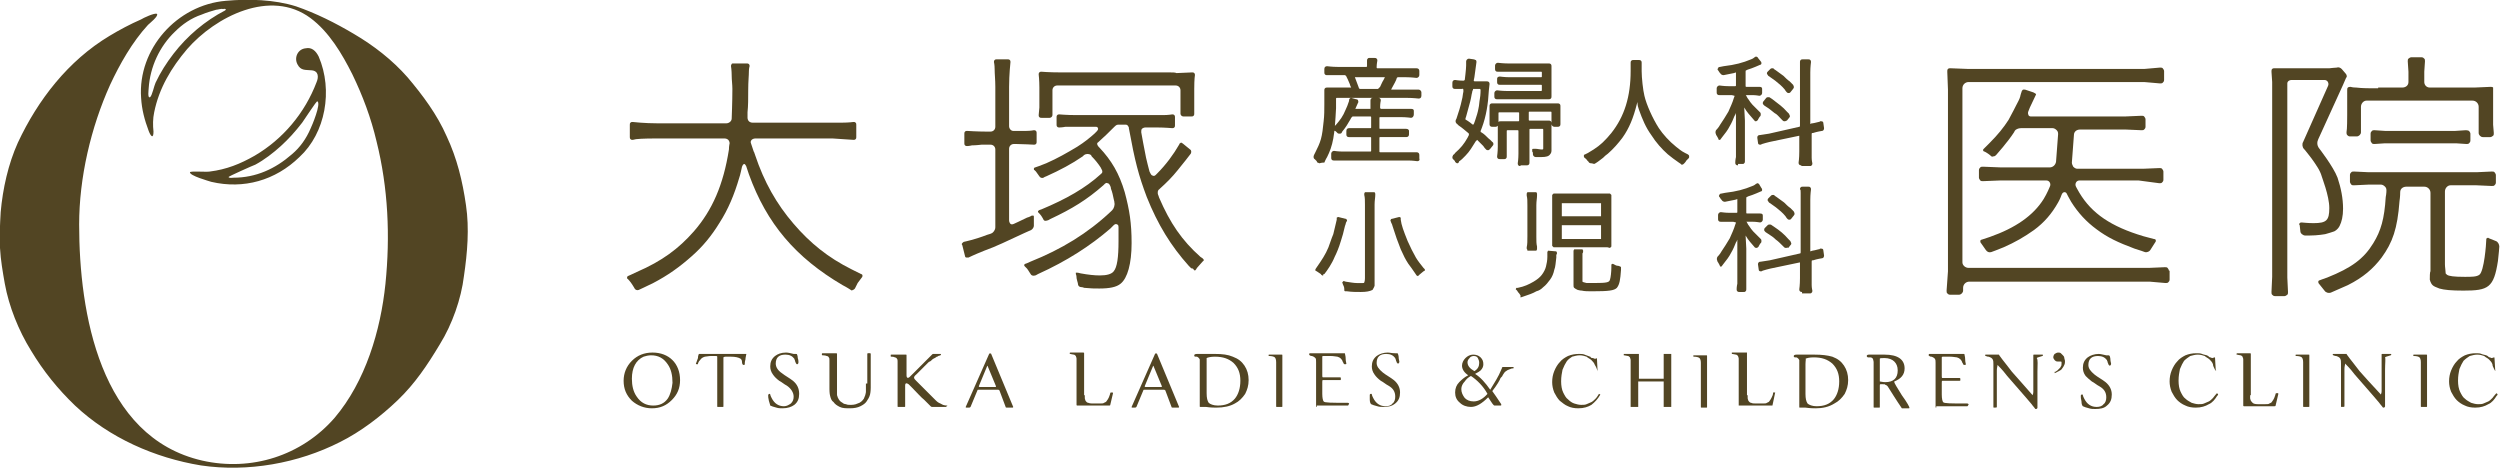 <svg enable-background="new 0 0 363.2 68" viewBox="0 0 363.2 68" width="363" height="68" xmlns="http://www.w3.org/2000/svg"><g fill="#524523"><path d="m46.3 8.2c-.4-.8-1-1.4-1.9-1.2-1.1.1-1.7 1.3-1.2 2.3s1.2.8 2.1.9c1 .1 1 1 .7 1.7-1.7 4.5-4.9 8.3-9 10.7-2.1 1.2-4.1 2-6.5 2.3-.5.1-2.8-.1-2.9.1-.1.5 2.8 1.3 3.1 1.4 4.7 1.1 9.3-.2 12.8-3.6 3.8-3.5 4.9-9.7 2.8-14.6zm-12.4 17.6c-.1 0-.6.1-.7-.1 0-.1 3.6-1.7 3.9-1.8 1.3-.7 2.6-1.7 3.7-2.7s2.1-2.1 3.1-3.4c.3-.4 2.1-3.2 2.2-3.1.6.3-.8 3.6-1 4-.6 1.4-1.5 2.7-2.7 3.7-2.4 2.1-5.2 3.4-8.5 3.4z"/><path d="m51.4 4.9c-2.7-1.6-5.5-3-8.4-4-3.2-1-6.9-1.1-10.2-.8-7.1.6-12.8 7-12.3 14.1.1 1.7.5 3.2 1.1 4.8.3.8.7 1.2.7.1-.1-.9-.1-1.9.1-2.8.7-3.5 2.5-6.5 4.8-9.2 4.1-4.7 12.1-8.8 17.9-4.5 2.7 2 4.6 5.2 6.1 8.2 1.5 3.1 2.7 6.3 3.5 9.7 1.7 6.8 2 13.8 1.3 20.7-.7 6.8-2.9 14.2-7.4 19.5-4.8 5.5-12.1 7.8-19.2 6.2-14.9-3.4-17.9-21.5-17.9-34.3 0-6.8 1.7-14.1 4.5-20.3 1.4-3 3.2-6.2 5.5-8.7.2-.2 1.6-1.3 1.3-1.6-.3-.2-2 .6-2.3.8-1.6.7-3.1 1.5-4.6 2.4-6 3.6-10.4 9.3-13.3 15.5-1.4 3.1-2.2 6.7-2.5 10.1-.1 1.8-.2 3.5-.1 5.2.1 1.8.4 3.5.7 5.2.6 3.3 2 6.8 3.8 9.7 1.8 3 3.9 5.6 6.4 8 5 4.7 11.6 7.6 18.3 8.7 6.8 1 14.1-.3 20.2-3.4 3-1.5 5.9-3.7 8.4-6.1s4.3-5.1 6.1-8.1c1.8-2.9 3.1-6.6 3.5-9.9.5-3.4.8-6.9.3-10.3-.5-3.5-1.3-6.8-2.8-10-1.4-3.2-3.5-6-5.7-8.6-2.2-2.5-4.9-4.6-7.8-6.3zm-18.7-3.4c-2.9 1.5-5.5 3.7-7.5 6.3-1 1.3-1.9 2.7-2.6 4.2-.2.4-.5 1.9-.8 2.1-.4.2-.2-1.1-.2-1.3.2-3.1 1.6-6.1 3.8-8.2 1.1-1.1 2.4-2 3.9-2.5.7-.3 1.4-.5 2.1-.7.2 0 .8-.2 1-.1.2-.1.6 0 .3.2z"/><path d="m247.1 52.7c0-.4-.1-.6-.2-.7s-.4-.2-.8-.2c-.1 0-.1 0-.1-.1s0-.1.1-.1h.3.3.6.6c.1 0 .1 0 .1.1v7.4c0 .1 0 .1-.1.1h-.7c-.1 0-.1 0-.1-.1z"/><path d="m263.8 59.3c-.3 0-.8 0-1.5-.1-.2 0-.5 0-.8 0-.1 0-.1 0-.1-.1v-6.2c0-.3 0-.5 0-.6-.1-.2-.2-.3-.4-.4 0 0-.1 0-.2 0-.2 0-.2-.1-.2-.2s.1-.2.4-.2h.6 2c1.1 0 1.9.1 2.6.3.8.3 1.3.7 1.7 1.3s.6 1.3.6 2.1-.2 1.4-.5 2c-.4.6-.9 1.1-1.5 1.4-.8.5-1.7.7-2.7.7zm-1.5-6.4v4.3c0 .7.1 1.1.3 1.4.2.2.7.4 1.3.4 1.1 0 1.9-.3 2.5-1 .5-.6.8-1.5.8-2.6s-.3-1.9-1-2.6c-.7-.6-1.5-.9-2.7-.9-.6 0-1 .1-1.2.2.1 0 0 .3 0 .8z"/><path d="m273.5 55.8c-.2 0-.3 0-.3 0-.1 0-.1.1-.1.2v3.1c0 .1 0 .1-.1.1h-.7c-.1 0-.1 0-.1-.1v-5.8c0-.3 0-.6 0-.7 0-.2-.1-.4-.1-.5-.1-.1-.2-.2-.4-.2-.1 0-.2 0-.3 0s-.2-.1-.2-.2.1-.2.3-.2h.5 1.8c1.9 0 2.9.7 2.9 2 0 .9-.5 1.5-1.5 1.9v.1c0 .1.4.8 1.1 1.9.8 1.1 1.1 1.7 1.1 1.8s0 .1-.1.1h-.9-.1s-.2-.3-.6-.9c-.3-.5-.8-1.2-1.4-2.2-.1-.2-.3-.3-.4-.3 0-.1-.1-.1-.4-.1zm-.4-3.6v2.8.4c.1 0 .4.1.8.1 1.2 0 1.8-.6 1.8-1.7 0-.6-.2-1-.5-1.3s-.8-.5-1.4-.5c-.4 0-.7 0-.7.1 0-.1 0 0 0 .1z"/><path d="m281.3 59.2c-.1 0-.1 0-.1-.1v-6.4c0-.3 0-.4-.1-.6-.1-.1-.2-.2-.5-.3-.1 0-.2 0-.3-.1-.1 0-.1-.1-.1-.1 0-.1 0-.2.1-.2h.6.6 2.7.5.6c.1 0 .1 0 .1.1s.1.3.1.7.1.6.1.7-.1.1-.2.1-.1 0-.2-.1c0-.1-.1-.2-.1-.2-.1-.4-.4-.7-.8-.8-.2 0-.5-.1-1-.1h-1c-.1 0-.2 0-.2.1v.3 2.4c0 .2 0 .3.1.3h.3 2.2c.1 0 .1.1.1.2 0 .2 0 .2-.1.2h-2.2c-.2 0-.3 0-.3 0-.1 0-.1.1-.1.3v1.7c0 .6.1 1 .2 1.1.1.2 1.2.2 3.2.2h.3c.1 0 .2.1.2.1s0 .1-.1.2c0 .1-.1.1-.1.1h-4.5z"/><path d="m296 54v3.2 1.4.3.3c0 .1-.1.2-.2.2h-.1c-.1-.1-.2-.3-.4-.5-.2-.3-.6-.7-1-1.2l-2.7-3.1c-.3-.4-.7-.9-1.4-1.6 0 .2-.1.4-.1.8v5.3c0 .1-.1.1-.4.1-.1 0-.1 0-.1-.1v-6.2c0-.3 0-.5-.1-.7s-.3-.3-.6-.4c-.1 0-.2 0-.4-.1-.1 0-.1-.1-.1-.1 0-.1 0-.1.1-.1h1.5.4c.1.2.3.4.5.7.3.4.8 1 1.4 1.8.7.8 1.7 1.9 3 3.4 0-.1.1-.2.1-.5v-5.3c0-.1 0-.1.1-.1h.6.6c.1 0 .1 0 .1.1s-.1.1-.4.2-.4.1-.5.2c.2.3.1.9.1 2z"/><path d="m302.3 57.5c0-.2.1-.2.2-.2s.1 0 .1.1.1.3.2.5c.4.8 1 1.2 1.8 1.2.4 0 .8-.1 1-.4.3-.2.4-.6.4-1 0-.7-.3-1.2-1-1.6-.4-.2-.7-.5-1.1-.7-.4-.3-.7-.6-.9-.8-.3-.4-.4-.8-.4-1.2 0-.6.2-1.1.7-1.5.4-.3 1-.5 1.6-.5.3 0 .6.1 1.1.2h.3c.1 0 .1 0 .2.1 0 .1.1.2.1.5s.1.5.1.6c0 .2-.1.3-.2.3s-.1-.1-.2-.2c0-.1-.1-.2-.1-.3s-.1-.2-.1-.3c-.3-.4-.7-.6-1.3-.6-.9 0-1.4.4-1.4 1.3 0 .5.3.9.9 1.4.5.4 1.1.7 1.6 1.1.6.5.9 1.1.9 1.8s-.2 1.2-.7 1.6c-.4.4-1 .5-1.7.5-.3 0-.6 0-.9-.1-.4-.1-.7-.2-.9-.3-.1-.1-.2-.3-.2-.7-.1-.4-.1-.6-.1-.8z"/><path d="m232.1 53.9c-.1-.3-.2-.6-.4-.9-.1-.3-.3-.5-.5-.7s-.5-.3-.7-.5c-.3-.1-.6-.2-1-.2s-.7.1-1.1.2c-.3.2-.6.4-.8.7s-.4.7-.6 1.2c-.1.5-.2 1-.2 1.7 0 .6.1 1.2.3 1.6s.4.8.7 1c.3.3.6.5.9.6s.7.2 1 .2.6 0 .8-.1.5-.2.7-.3.4-.3.6-.5.3-.4.5-.7l.2.1c-.4.7-.8 1.1-1.3 1.5-.5.3-1.1.5-1.9.5-.6 0-1.1-.1-1.5-.3-.5-.2-.8-.5-1.2-.8-.3-.3-.6-.8-.8-1.2-.2-.5-.3-1-.3-1.5 0-.6.1-1.1.3-1.6s.5-1 .8-1.3c.3-.4.8-.7 1.2-.9.5-.2 1-.3 1.6-.3.3 0 .6 0 .8.1.3.1.5.2.8.3 0 0 .1 0 .1.1.1.1.2.1.3.1s.2.1.3.1.2 0 .3-.1l.1 2z"/><path d="m236.9 52.9c0-.2 0-.4 0-.6s-.1-.3-.1-.4c-.1-.1-.2-.2-.3-.2s-.4-.1-.6-.1v-.2h2.2v3.6h3.6v-3.6h1.1v7.7h-1.1v-3.7h-3.7v3.7h-1.1z"/><path d="m253.9 57.4v.4c0 .2.1.3.1.4.1.1.2.3.4.3.2.1.4.1.8.1h.9c.3 0 .5 0 .6-.1.2-.1.3-.1.4-.3.1-.1.2-.3.3-.5s.2-.4.2-.7h.3l-.4 1.9h-4.9v-6.2c0-.2 0-.4 0-.6s-.1-.3-.1-.4c-.1-.1-.2-.2-.3-.2s-.4-.1-.6-.1v-.2h2.2v3.9 2.3z"/><path d="m298.6 54c.1-.1.2-.1.3-.2s.2-.2.3-.3.2-.2.2-.3c.1-.1.1-.2.1-.4 0-.1 0-.1 0-.2s-.1-.1-.2-.1-.1 0-.2 0-.1 0-.2 0c-.2 0-.3-.1-.4-.2s-.2-.3-.2-.4c0-.2.1-.4.2-.5.2-.1.3-.2.5-.2.1 0 .3 0 .4.1s.2.2.3.3.2.2.2.4c0 .1.1.3.1.4 0 .2 0 .4-.1.6s-.2.4-.3.5c-.1.2-.3.3-.5.4s-.4.2-.6.3v-.2z"/><path d="m94.8 51.2c-1.2 0-2.2.4-3 1.2s-1.2 1.8-1.2 2.9c0 1.2.4 2.1 1.2 2.9.8.7 1.8 1.1 2.9 1.1 1.2 0 2.1-.4 2.9-1.2s1.2-1.7 1.2-2.9-.4-2.2-1.1-2.9-1.7-1.1-2.9-1.1zm2.2 6.7c-.5.7-1.2 1-2.1 1-1 0-1.8-.4-2.4-1.3-.5-.7-.7-1.6-.7-2.6 0-1.6.6-2.7 1.7-3.2.3-.1.7-.2 1.1-.2 1 0 1.8.4 2.4 1.3.5.7.7 1.6.7 2.7-.1.9-.3 1.7-.7 2.3z"/><path d="m108.4 51.4h-6.8c-.1 0-.1 0-.1.1-.1.2-.1.4-.1.5-.2.6-.3.8-.3.8 0 .1.1.1.2.1s.1 0 .1-.1c.1-.3.2-.4.3-.5.2-.3.4-.4.7-.5.2 0 .5-.1.9-.1h.6c.2 0 .3 0 .3.1v.3 6.9c0 .1 0 .1.1.1h.7c.1 0 .1 0 .1-.1v-6.8c0-.2 0-.3 0-.3s.1-.1.3-.1h.8c.6 0 1.1.1 1.4.3.1.1.2.2.2.5 0 .2.1.4.2.4s.2 0 .2-.1 0-.4.1-.7c0-.3.1-.5.1-.7.1-.1 0-.1 0-.1z"/><path d="m115.2 55.3c-.5-.4-1.1-.7-1.6-1.1-.6-.4-.9-.9-.9-1.4 0-.9.5-1.3 1.4-1.3.6 0 1 .2 1.3.6 0 .1.1.2.1.3s.1.2.1.3c.1.1.1.2.2.2s.2-.1.2-.3c0-.1 0-.3-.1-.6 0-.3-.1-.5-.1-.5 0-.1-.1-.1-.2-.1s-.2 0-.3 0c-.4-.1-.8-.2-1.1-.2-.7 0-1.2.2-1.6.5-.5.4-.7.9-.7 1.5 0 .4.1.8.4 1.2.2.3.5.6.9.9.4.2.7.5 1.1.7.6.4 1 1 1 1.6 0 .4-.1.7-.4 1-.3.2-.6.4-1 .4-.8 0-1.4-.4-1.8-1.2-.1-.2-.2-.4-.2-.5s-.1-.1-.1-.1c-.1 0-.2.1-.2.2 0 .2 0 .4.1.8s.2.6.2.7c.2.1.5.2.9.3.3.1.6.1.9.1.7 0 1.3-.2 1.7-.5.5-.4.7-.9.7-1.6 0-.8-.3-1.4-.9-1.9z"/><path d="m125.8 55.7v.2.4.6c0 .2-.1.4-.1.5-.1.2-.1.3-.2.5-.2.3-.5.6-.9.7-.4.2-.8.2-1.1.2-.2 0-.4 0-.6-.1-.2 0-.4-.1-.5-.2-.2-.1-.3-.2-.4-.3s-.2-.3-.3-.5c0-.1-.1-.2-.1-.4 0-.1 0-.3 0-.5s0-.3 0-.5 0-.3 0-.3 0-.1 0-.2v-4.4s0-.1-.1-.1h-2s-.1 0-.1.1v.1s0 .1.1.1c0 0 .4 0 .6.1.1 0 .3.1.3.2.1.1.1.2.1.4v.5.2 3.3.2s0 .7.1 1c.1.4.2.7.5.9.2.3.5.5.9.7s.9.2 1.5.2 1.1-.1 1.5-.3.7-.4.9-.7.4-.6.5-1 .1-1 .1-1 0-.1 0-.2v-4.7s0-.1-.1-.1h-.3s-.1 0-.1.1v4.3z"/><path d="m144 51.4c0-.1-.3-.1-.3 0l-3.4 7.7c0 .1 0 .1.1.1h.4c.1 0 .2-.1.2-.1l1-2.4c0-.1.1-.1.2-.1h2.8c.1 0 .2.1.2.1l.9 2.4c0 .1.1.1.2.1h.8c.1 0 .1-.1.1-.1zm-1.7 4.8c-.1 0-.1-.1-.1-.1l1.2-2.9c0-.1.1-.1.1 0l1.2 2.9c0 .1 0 .1-.1.1z"/><path d="m137.6 58.9s-.3 0-.6-.1c-.2-.1-.4-.2-.6-.3s-.4-.3-.5-.4c-.2-.2-.3-.3-.5-.5l-2.3-2.3c-.3-.3-.5-.5 0-.9l1.2-1.2c.2-.2.3-.3.5-.5.1-.1.2-.2.3-.2.2-.1.3-.3.5-.4s.4-.2.5-.3c.1 0 .1 0 .2-.1.1 0 .3-.1.3-.1.1 0 .1-.1.1-.1 0-.1 0-.1-.1-.1h-1c-.1 0-.1 0-.2.1l-.4.4-1.4 1.4-1.4 1.4c-.3.3-.5.2-.5-.2v-2.9c0-.1 0-.1-.1-.1h-.6-.9-.6c-.1 0-.1 0-.1.1v.1c0 .1 0 .1.1.1 0 0 .4 0 .5.1.1 0 .3.1.3.2.1.1.1.2.1.4v.6 5.9c0 .1 0 .1.1.1h.9c.1 0 .1 0 .1-.1v-3c0-.4.2-.4.5-.2 0 0 .2.2.5.5s1.5 1.6 1.8 1.8c.2.2.4.4.7.7.1.1.1.1.1.1.1.1.1.1.1.1s.1.1.2.1h.1.1.2.6.4.6c.1 0 .1 0 .1-.1.2 0 .1-.1.1-.1z"/><path d="m168.1 51.4c0-.1-.3-.1-.3 0l-3.4 7.7c0 .1 0 .1.1.1h.4c.1 0 .2-.1.2-.1l1-2.4c0-.1.1-.1.2-.1h2.8c.1 0 .2.1.2.1l.9 2.4c0 .1.1.1.2.1h.8c.1 0 .1-.1.1-.1zm-1.7 4.8c-.1 0-.1-.1-.1-.1l1.2-2.9c0-.1.1-.1.1 0l1.2 2.9c0 .1 0 .1-.1.1z"/><path d="m157.6 57.4v.4c0 .2.1.3.1.4.1.1.2.3.4.3.2.1.6.1.6.1h.3.8c.3 0 .5 0 .6-.1.2-.1.3-.1.4-.3.1-.1.2-.3.3-.5s.2-.6.2-.6c0-.1.1-.1.2-.1h.1c.1 0 .1.1.1.1l-.4 1.7c0 .1-.1.1-.2.1h-4.6c-.1 0-.1-.1-.1-.1v-6.1c0-.2 0-.4 0-.6s-.1-.3-.1-.4c-.1-.1-.2-.2-.3-.2s-.5-.1-.5-.1c-.1 0-.1-.1-.1-.1 0-.1.1-.1.1-.1h1.9c.1 0 .1.1.1.1v3.7.3 2.1z"/><path d="m176.7 59.2c-.3 0-.8 0-1.5-.1-.2 0-.5 0-.8 0-.1 0-.1 0-.1-.1v-6.2c0-.3 0-.5 0-.6-.1-.2-.2-.3-.4-.4 0 0-.1 0-.2 0-.2 0-.2-.1-.2-.2s.1-.2.4-.2h.6 2c1.1 0 1.9.1 2.6.4.8.3 1.3.7 1.7 1.3s.6 1.3.6 2.1-.2 1.4-.5 2c-.4.6-.9 1.1-1.5 1.4-.7.4-1.6.6-2.7.6zm-1.4-6.4v4.3c0 .7.1 1.1.3 1.4.2.2.7.4 1.3.4 1.1 0 1.9-.3 2.5-1 .5-.6.8-1.5.8-2.6s-.3-1.9-1-2.6c-.7-.6-1.5-.9-2.7-.9-.6 0-1 .1-1.2.2 0-.1 0 .2 0 .8z"/><path d="m185.4 52.6c0-.4-.1-.6-.2-.7s-.4-.2-.8-.2c-.1 0-.1 0-.1-.1s0-.1.1-.1h.3.3.6.6c.1 0 .1 0 .1.1v7.4c0 .1 0 .1-.1.1h-.7c-.1 0-.1 0-.1-.1z"/><path d="m191.3 59.1c-.1 0-.1 0-.1-.1v-6.4c0-.3 0-.5-.1-.6s-.2-.2-.5-.3c-.1 0-.2 0-.3-.1-.1 0-.1-.1-.1-.1 0-.1 0-.2.1-.2h.6.6 2.7.5.6c.1 0 .1 0 .1.1s.1.3.1.7.1.6.1.7-.1.1-.2.1-.1 0-.2-.1c0-.1-.1-.2-.1-.2-.1-.4-.4-.7-.8-.8-.2 0-.5-.1-1-.1h-1c-.1 0-.2 0-.2.1v.3 2.4c0 .2 0 .3.1.3h.3 2.2c.1 0 .1.1.1.2 0 .2 0 .2-.1.2h-2.2c-.2 0-.3 0-.3 0-.1 0-.1.1-.1.3v1.7c0 .6.1 1 .2 1.1.1.2 1.2.2 3.2.2.3 0 .4 0 .3 0 .1 0 .2.1.2.1s0 .1-.1.2c0 .1-.1.1-.1.1h-4.5z"/><path d="m199 57.4c0-.2.1-.2.2-.2s.1 0 .1.1.1.3.2.5c.4.8 1 1.2 1.8 1.2.4 0 .8-.1 1-.4.3-.2.4-.6.4-1 0-.7-.3-1.2-1-1.6-.4-.2-.7-.5-1.1-.7-.4-.3-.7-.6-.9-.9-.3-.4-.4-.8-.4-1.2 0-.6.2-1.1.7-1.5.4-.3 1-.5 1.6-.5.3 0 .6.1 1.1.1h.2c.1 0 .2 0 .2.1s.1.2.1.5.1.5.1.6c0 .2-.1.3-.2.3s-.1-.1-.2-.2c0-.1-.1-.2-.1-.3s-.1-.2-.1-.3c-.3-.4-.7-.6-1.3-.6-.9 0-1.4.4-1.4 1.3 0 .5.3.9.9 1.4.5.4 1.1.7 1.6 1.1.6.5.9 1.1.9 1.8s-.2 1.2-.7 1.6-1 .5-1.7.5c-.3 0-.6 0-.9-.1-.4-.1-.7-.2-.9-.3-.1-.1-.2-.3-.2-.7 0-.2 0-.5 0-.6z"/><path d="m326.9 57.4v.4c0 .2.1.3.1.4.1.1.2.3.4.4s.6.1.6.1h.3.8c.3 0 .5 0 .6-.1.2-.1.3-.1.4-.3.1-.1.2-.3.3-.5s.2-.6.2-.6c0-.1.1-.1.2-.1h.1c.1 0 .1.1.1.1l-.4 1.7c0 .1-.1.1-.2.1h-4.4c-.1 0-.1-.1-.1-.1v-6.1c0-.2 0-.4 0-.6s-.1-.3-.1-.4c-.1-.1-.2-.2-.3-.2s-.5-.1-.5-.1c-.1 0-.1-.1-.1-.1s.1-.1.1-.1h1.9c.1 0 .1.1.1.1v3.7.3 2z"/><path d="m321.9 53.8c-.1 0-.1-.1-.1-.1s0 0-.1-.2-.2-.4-.2-.6c-.1-.3-.3-.5-.5-.7s-.5-.3-.7-.5c-.3-.1-.6-.2-1-.2s-.7.1-1.1.2c-.3.2-.6.4-.9.7-.2.3-.4.7-.6 1.2-.1.5-.2 1-.2 1.7 0 .6.1 1.2.3 1.6s.4.8.7 1c.3.3.6.4.9.6.3.1.7.2 1 .2s.6 0 .8-.1.5-.2.7-.3.4-.3.6-.5c.1-.1.2-.3.4-.5.1-.1.1-.1.1-.1 0-.1.1-.1.2 0 0 0 .1.1 0 .2 0 0 0 0-.1.1-.3.5-.7 1-1.2 1.2-.5.3-1.1.5-1.9.5-.6 0-1.1-.1-1.5-.3-.5-.2-.9-.5-1.2-.8s-.6-.8-.8-1.2c-.2-.5-.3-1-.3-1.5 0-.6.1-1.1.3-1.6s.5-1 .8-1.3c.3-.4.8-.7 1.2-.9.5-.2 1-.3 1.6-.3.3 0 .6 0 .8.1s.4.1.7.2c0 0 .2.1.2.1.1.1.2.2.3.2s.2.1.3.1.3-.1.3-.1c.1 0 .1 0 .1.1l.1 1.7c.1.1.1.1 0 .1z"/><path d="m362.5 53.8c-.1 0-.1-.1-.1-.1s0 0-.1-.2-.2-.4-.2-.6c-.1-.3-.3-.5-.5-.7s-.5-.3-.7-.5c-.3-.1-.6-.2-1-.2s-.7.1-1.1.2c-.3.2-.6.4-.9.7-.2.3-.4.7-.6 1.2-.1.5-.2 1-.2 1.7 0 .6.1 1.2.3 1.6s.4.8.7 1c.3.3.6.4.9.6.3.1.7.2 1 .2s.6 0 .8-.1.5-.2.7-.3.4-.3.6-.5c.1-.1.2-.3.4-.5.1-.1.1-.1.1-.1 0-.1.1-.1.2 0 0 0 .1.1 0 .2 0 0 0 0-.1.1-.3.5-.7 1-1.2 1.2-.5.3-1.1.5-1.9.5-.6 0-1.1-.1-1.5-.3-.5-.2-.9-.5-1.2-.8s-.6-.8-.8-1.2c-.2-.5-.3-1-.3-1.5 0-.6.1-1.1.3-1.6s.5-1 .8-1.3c.3-.4.8-.7 1.2-.9.5-.2 1-.3 1.6-.3.3 0 .6 0 .8.1s.4.1.7.2c0 0 .2.1.2.1.1.1.2.2.3.2s.2.1.3.1.3-.1.3-.1c.1 0 .1 0 .1.1l.1 1.7c.1.1.1.1 0 .1z"/><path d="m334.6 52.6c0-.4-.1-.6-.2-.7s-.4-.2-.8-.2c-.1 0-.1 0-.1-.1s0-.1.1-.1h.3.3.6.6c.1 0 .1 0 .1.1v7.4c0 .1 0 .1-.1.1h-.7c-.1 0-.1 0-.1-.1z"/><path d="m346.5 53.8v3.2 1.4.3.3c0 .1-.1.2-.2.2h-.1c-.1-.1-.2-.3-.4-.5-.2-.3-.6-.7-1-1.2l-2.7-3.1c-.3-.4-.7-.9-1.4-1.6 0 .2-.1.4-.1.8v5.4c0 .1-.1.1-.4.1-.1 0-.1 0-.1-.1v-6.2c0-.3 0-.5-.1-.7s-.3-.3-.6-.4c-.1 0-.2 0-.4-.1-.1 0-.1-.1-.1-.1 0-.1 0-.1.1-.1h1.5.4c.1.2.3.4.5.7.3.4.8 1 1.4 1.8.7.8 1.7 1.9 3.1 3.4 0-.1.1-.2.1-.5v-5.3c0-.1 0-.1.1-.1h.6.6c.1 0 .1 0 .1.1s-.1.1-.4.2-.4.1-.5.2c.1.2 0 .8 0 1.9z"/><path d="m351.7 52.6c0-.4-.1-.6-.2-.7s-.4-.2-.8-.2c-.1 0-.1 0-.1-.1s0-.1.1-.1h.3.3.6.6c.1 0 .1 0 .1.1v7.4c0 .1 0 .1-.1.1h-.7c-.1 0-.1 0-.1-.1z"/><path d="m216.8 56.8c.3.4.7 1 1.3 1.9v.1c0 .1 0 .1-.1.1h-.9c-.1 0-.4-.4-.9-1.2-.9.9-1.7 1.4-2.5 1.4-.6 0-1.2-.2-1.6-.6-.5-.4-.7-.9-.7-1.5s.2-1.1.6-1.5c.3-.3.7-.7 1.3-1-.6-.4-.9-.9-.9-1.4 0-.4.2-.8.5-1.1s.7-.5 1.1-.5.8.1 1.1.4.4.6.4 1c0 .3-.1.6-.4.9-.1.1-.4.3-.8.5.8.5 1.5 1.3 2.2 2.3.6-1 1.2-1.9 1.6-2.9 0-.1.1-.1.1-.3 0 0 .1-.1.1-.1h1.5c.1 0 .1 0 .1.1s0 .1-.1.1-.2 0-.4.1c-.3.1-.5.2-.6.3-.2.1-.3.3-.5.6 0 .1-.1.2-.3.4-.1.3-.5 1-1.2 1.9zm-4.5-.3c0 .5.2.9.5 1.3.3.3.7.5 1.3.5.7 0 1.4-.4 2-1.1-.6-1.1-1.5-2-2.4-2.6-.4.2-.7.5-.9.8-.3.3-.5.7-.5 1.1zm.9-3.9c0 .5.3.9 1 1.3.5-.3.7-.7.7-1.2 0-.3-.1-.5-.2-.7s-.3-.3-.6-.3c-.2 0-.5.1-.6.3-.2.2-.3.4-.3.6z"/><path d="m315.1 39.3c0-.1-.1-.3-.2-.4s-.2-.1-.4-.1l-2.3.1c-.4 0-1 0-1.4 0h-24.8c-.5 0-.9-.4-.9-.8v-25.3c0-.5.4-.9.9-.9h24.1 1.4l2.3.2c.2 0 .3 0 .4-.1s.2-.2.2-.4v-1.3c0-.1-.1-.3-.2-.4s-.2-.1-.4-.1l-2.3.2c-.4 0-1 0-1.4 0h-22.7c-.4 0-1 0-1.4 0l-2.6-.1s0 0-.1 0-.2 0-.3.1-.1.2-.1.4l.1 2.6v1.4 23.6 1.4l-.2 2.8c0 .2 0 .3.1.4s.2.2.4.2h1.3c.3 0 .6-.3.6-.6v-.4c0-.5.4-.9.9-.9h24.8 1.4l2.3.2c.2 0 .3 0 .4-.1s.2-.2.2-.4v-1.3z"/><path d="m313.7 26.6c.2 0 .3 0 .4-.1s.2-.2.2-.4v-1.2c0-.1-.1-.3-.2-.4s-.2-.1-.4-.1l-2.4.1c-.4 0-1 0-1.4 0h-8.1c-.2 0-.4-.1-.6-.3-.1-.2-.2-.4-.2-.6l.3-4c0-.5.4-.8.9-.8h5.2 1.4l2.3.1c.2 0 .3 0 .4-.1s.2-.2.2-.4v-1.1c0-.1-.1-.3-.2-.4s-.2-.1-.4-.1l-2.3.1c-.4 0-1 0-1.4 0h-12.4c-.1 0-.3-.1-.3-.2-.1-.2-.1-.4 0-.6l.2-.5c.1-.2.8-1.7.9-1.9 0-.1-.2-.2-.4-.3l-1.2-.4c-.1 0-.2 0-.3 0-.1.1-.2.2-.2.3l-.1.3c-.1.3-.1.4-.1.4-.1.4-.4.9-.6 1.3 0 0-.6 1.2-1.1 2.1-.7 1.1-1.6 2.2-2.7 3.3-.2.2-.5.5-.7.7l-.2.2c-.1.1-.1.1-.1.2s.1.2.2.2l.2.1c.5.3.7.5.7.5.1.1.2.2.4.1.2 0 .3-.1.4-.2 0 0 1.7-1.9 2.6-3.3l.1-.2c.1-.2.5-.4.9-.4h4.6c.2 0 .4.1.6.3s.2.4.2.6l-.3 4c-.1.5-.5.8-.9.8h-5.8c-.4 0-1 0-1.4 0l-2.5-.1c-.2 0-.3 0-.4.1s-.2.2-.2.4v1.1c0 .1.1.3.2.4s.2.1.4.1l2.5-.1h1.4 5.3c.2 0 .4.1.5.3s.1.4 0 .6c0 0-.4 1-.9 1.8-1.5 2.4-4.1 4.2-7.8 5.5-.6.2-1.2.4-1.2.4-.1 0-.2.1-.2.2s0 .2.1.3l.7 1c.2.3.5.4.8.3 0 0 1.1-.4 1.8-.7 1.6-.7 3-1.5 4.4-2.5 1.5-1.1 2.6-2.4 3.5-4 .3-.5.5-1.1.5-1.1.1-.3.3-.4.4-.4.1 0 .3 0 .4.3 0 0 .3.6.6 1.1 1 1.6 2.2 2.9 3.7 4 1.6 1.2 3.1 1.9 5.5 2.8.7.2 1.5.5 1.5.5.3.1.7-.1.8-.3l.7-1.1c.1-.1.1-.2.1-.3s-.1-.2-.3-.2c0 0-.8-.2-1.5-.4-4.7-1.4-7.5-3.3-9.3-6.3-.3-.5-.5-.9-.5-.9-.1-.2-.1-.4 0-.6s.3-.3.5-.3h7.2 1.4z"/><path d="m334.2 33.6c0 .3.4.6.7.6h.6c1.2 0 2.3-.2 2.3-.2.4-.1 1-.3 1.3-.4 0 0 .5-.2.8-.8s.5-1.4.5-2.5c0-1.5-.3-3-.8-4.5-.6-1.6-2.7-4.3-2.7-4.3-.3-.4-.3-.9-.1-1.3l3.6-7.9c.2-.4.4-1 .5-1.1s0-.4-.1-.5l-.6-.7c-.2-.2-.5-.3-.7-.2-.3 0-1 .1-1.1.1-.4 0-1 0-1.4 0h-4c-.4 0-1 0-1.4 0h-1.1s0 0-.1 0-.2 0-.3.1-.1.2-.1.4l.1 1.5v1.4 25.5 1.4l-.1 2.2c0 .2 0 .3.1.4s.2.2.4.2h1.4c.1 0 .3-.1.4-.2s.1-.2.1-.4l-.1-2.1c0-.4 0-1 0-1.4v-26.8c0-.3.3-.5.6-.5h4.8c.2 0 .4.1.5.3s.1.4 0 .6l-3.6 8.1c-.2.3-.1.8.1 1 0 0 .2.2.5.6.9 1.1 1.5 2.1 1.5 2.1.2.3.5.9.6 1.3 0 .1 1.1 2.8 1.1 4.6s-.4 2.2-2.3 2.2c-.8 0-1.7-.1-1.7-.1-.1 0-.2 0-.3.1s-.1.2 0 .3z"/><path d="m358.2 18.9-1.5.1c-.4 0-1 0-1.4 0h-7.4c-.4 0-1 0-1.4 0l-1.5-.1s0 0-.1 0-.2 0-.3.1-.2.2-.2.4v1c0 .1.1.3.2.4s.2.1.4.1l1.5-.1h1.4 7.5 1.4l1.5.1c.2 0 .3 0 .4-.1s.2-.2.2-.4v-1c0-.1-.1-.3-.2-.4-.2-.1-.4-.1-.5-.1z"/><path d="m353 40.6s.1.5.4.8c.2.2.5.3 1 .5.7.2 1.7.3 3.5.3 3.6 0 4.4-.4 5-4.3.1-.8.2-2 .2-2.1 0-.3-.2-.7-.5-.8l-1-.4c-.1-.1-.2-.1-.3 0-.1 0-.1.1-.1.3 0 .5-.3 4.5-1 5-.4.3-1.1.3-2.1.3-1.6 0-2.3-.1-2.6-.3l-.2-.2v-.1c0-.3-.1-.8-.1-1.2v-10.6c0-.5.4-.9.8-.9h2.4 1.4l2.2.1c.2 0 .3 0 .4-.1s.2-.2.2-.4v-1.1c0-.1-.1-.3-.2-.4s-.2-.1-.4-.1l-2.2.1c-.4 0-1 0-1.4 0h-12.9c-.4 0-1 0-1.4 0l-2.1-.1c-.2 0-.3 0-.4.1s-.2.2-.2.4v1c0 .1.1.3.2.4s.2.1.4.1l2.1-.1h1.4.4c.2 0 .4.1.6.3s.2.4.2.6c0 0 0 .4-.1.9-.2 3.2-.7 4.9-1.8 6.7-1.4 2.3-3.2 3.6-6.7 5-.6.2-1.1.4-1.1.4-.1 0-.2.1-.2.2s0 .2.1.3l.8 1c.2.3.6.4.9.3 0 0 1.6-.7 2.5-1.1 2.2-1.1 3.7-2.4 4.9-4 1.6-2.2 2.3-4.2 2.6-8.2.1-.6.1-1.3.1-1.3 0-.5.4-.8.9-.8h2.6c.5 0 .9.4.9.9v11.4c-.1.1-.1.8-.1 1.2z"/><path d="m345.5 12.8c-.4 0-1 0-1.4 0 0 0-1 0-1.8-.1-.5 0-.8-.1-.8-.1-.1 0-.3 0-.4.1s-.1.2-.1.4v.5.5 2.5c0 .4 0 2.2-.1 2.6 0 .1 0 .3.1.4s.2.2.4.2h1c.3 0 .6-.3.6-.6v-3.7c0-.5.4-.9.8-.9h15.4c.5 0 .9.4.9.9v3.8c0 .3.3.6.6.6h1.1c.1 0 .3-.1.4-.2s.1-.2.1-.4l-.1-1.2c0-.4 0-1 0-1.4v-2.5s0-.6 0-1.1v-.2c0-.1 0-.1 0-.2-.1-.1-.2-.1-.4-.1l-2.3.1c-.4 0-1 0-1.4 0h-5.1c-.5 0-.8-.4-.8-.8v-.1c0-.4 0-1 0-1.4l.1-1.5c0-.2 0-.3-.1-.4s-.2-.2-.4-.2h-1.5c-.1 0-.3.1-.4.2s-.1.2-.1.4l.1 1.5v1.4.1c0 .5-.4.8-.9.8h-3.5z"/><path d="m91.1 40.3c0 .1 0 .2.1.2 0 0 .4.4.7.9.2.3.3.5.3.5.1.2.4.3.6.2 0 0 1.3-.6 2.1-1 2.1-1.1 3.8-2.3 5.6-3.9 1.6-1.4 2.9-3 4-4.8 1.3-2 2.2-4.2 2.9-6.6.1-.2.4-1.6.4-1.6.1-.2.1-.3.3-.4.1 0 .2.1.3.3 0 0 .2.6.4 1.2 2.6 7.2 6.8 12.1 13.6 16.1.6.3 1.2.7 1.2.7.1.1.2.1.3 0 .1 0 .2-.1.3-.2 0 0 .2-.4.4-.8.3-.4.6-.8.6-.8.1-.1.1-.2.1-.3s-.1-.2-.2-.2c0 0-.8-.4-1.4-.7-3.4-1.7-6-3.8-8.4-6.6-2.5-2.9-4.3-6.1-5.6-10-.1-.2-.1-.4-.2-.5-.2-.6-.4-1.2-.4-1.2-.1-.2 0-.4.1-.5s.3-.2.5-.2h10.1 1.2l3 .2c.1 0 .2 0 .3-.1s.1-.2.1-.3v-1.8c0-.1 0-.2-.1-.3s-.2-.1-.3-.1c0 0-.7.1-1.6.1-.6 0-1.5 0-1.5 0-.3 0-.9 0-1.2 0h-10.4c-.2 0-.4-.1-.5-.2s-.2-.3-.2-.5c0 0 0-.4 0-.8.1-1 .1-1.9.1-3.3 0-1.2.1-2 .1-2.7 0-.4.1-.7.1-.7 0-.1 0-.2-.1-.3s-.2-.1-.3-.1h-2c-.1 0-.2 0-.2.1-.1.1-.1.2-.1.3 0 0 .1.6.1 1.4 0 .6.1 1.3.1 1.9 0 1.9-.1 4.2-.1 4.3 0 .4-.4.7-.8.7h-9.9c-2 0-3.7-.2-3.7-.2-.1 0-.2 0-.3.1s-.1.2-.1.3v1.8c0 .1 0 .2.1.3s.2.1.3.1c0 0 .1 0 .5-.1.8-.1 2.5-.1 2.5-.1h1.2 9.2c.2 0 .4.1.5.2s.2.3.2.5c0 0-.1.4-.1.9-.8 5.1-2.4 8.8-5.1 11.9-2.2 2.5-4.6 4.3-8.3 5.9-.6.3-1.3.6-1.3.6s-.1.1-.1.2z"/><path d="m169.9 10.5h-15.8c-1.7 0-2.8-.1-2.8-.1s0 0 0 0c-.1 0-.2 0-.3.1s-.1.2-.1.3c0 0 .1.8.1 1.9v1.7 1.2l-.1 1.1c0 .1 0 .2.1.3s.2.1.3.1h1.2c.2 0 .4-.2.4-.4v-3.6c0-.4.3-.7.7-.7h17.2c.4 0 .7.3.7.7v3.4c0 .2.2.4.4.4h1.2c.1 0 .2 0 .3-.1s.1-.2.1-.3v-.9c0-.3 0-.8 0-1.2v-1.5c0-1.5.1-2 .1-2 0-.1 0-.2-.1-.3s-.2-.1-.3-.1l-2.3.1c-.1-.1-.6-.1-1-.1z"/><path d="m173.7 39.2s.1-.1.2-.3c.3-.3.5-.6.8-.9l.1-.1s.1-.1.1-.1c0-.1-.1-.2-.2-.3 0 0 0 0-.3-.2-2.7-2.4-4.4-4.9-6-8.6-.1-.3-.1-.3-.1-.3-.2-.4-.1-.8.1-.9l.1-.1c1-.9 1.8-1.7 2.6-2.7.6-.7 1.9-2.4 1.9-2.4.1-.2.1-.5-.1-.6l-1.1-.9c-.1 0-.1-.1-.2-.1s-.1.1-.2.1l-.1.2c-.8 1.4-1.9 2.9-3.2 4.2l-.2.2c-.1.1-.3.2-.4.1-.2 0-.3-.2-.4-.4l-.1-.2c-.2-.7-.3-1.2-.5-2-.2-.9-.7-3.7-.7-3.7 0-.2 0-.4.1-.5s.3-.2.5-.2h1.7c1.1 0 2.2.1 2.2.1.1 0 .2 0 .3-.1s.1-.2.1-.3v-1.2c0-.1 0-.2-.1-.3s-.2-.1-.3-.1c0 0-.6.1-1.2.1-.3 0-.5 0-.5 0-.3 0-.9 0-1.2 0h-11.2c-1.2 0-2.3-.1-2.3-.1-.1 0-.2 0-.3.1s-.1.2-.1.3v1.1c0 .1 0 .2.1.3s.2.1.3.1c0 0 .4 0 .9-.1h.7 1.2 2.5c.2 0 .3.1.3.2.1.1 0 .3-.2.5 0 0-.1.1-.3.3-.8.7-1.4 1.2-2.5 1.9-1.5.9-2.9 1.7-4.5 2.4-.7.3-1.6.6-1.6.6-.1 0-.2.1-.2.2s0 .2.1.2c0 0 0 0 .2.2.3.4.5.7.5.7.1.2.4.3.6.2 0 0 .1-.1.4-.2 2-.9 3.7-1.8 5.3-2.9l.2-.2c.3-.2.7-.2 1 0l.1.2c.5.5.9 1 1.3 1.6l.1.2c.2.3.2.6 0 .7l-.1.1c-2.2 2-5 3.6-8.6 5.1-.3.1-.3.1-.3.1-.1.1-.2.1-.2.2v.1l.1.1c.3.3.5.6.6.8l.1.2c.1.2.3.2.6.1 0 0 .1 0 .4-.2 3.2-1.5 5.3-2.8 7.7-4.9l.2-.2c.1-.1.3-.2.4-.1.2 0 .3.2.4.4 0 0 .1.2.1.4.2.5.3 1 .4 1.5.1.3.1.5.1.5.1.4-.1.9-.3 1.1 0 0 0 0-.2.2-3.4 3.2-7.2 5.5-11.7 7.3-.4.2-.7.3-.7.3-.1 0-.2.1-.2.2s0 .1.1.2c0 0 .1.1.3.3.1.1.2.3.4.6l.2.3c.1.1.3.2.6.1 0 0 .1 0 .4-.2 4.2-1.9 7.6-4.1 10.5-6.6.3-.3.5-.5.5-.5.2-.2.4-.2.5-.1.1 0 .2.1.2.4v.4 1.6c0 2.4-.2 3.8-.7 4.4-.3.4-1 .6-2 .6-.8 0-1.7-.1-2.8-.3-.3-.1-.5-.1-.5-.1h-.1c-.1 0-.1 0-.1 0v.2s.1.2.1.5c0 .2.1.4.1.5.1.3.1.4.1.4 0 .3.2.5.5.5 0 0 .2 0 .4.1 1 .1 1.5.1 2.2.1 1.5 0 2.5-.2 3.1-.7 1-.8 1.6-2.9 1.6-5.9 0-2.9-.3-4.8-1-7.4-.8-2.7-1.9-4.6-3.7-6.5l-.1-.1c-.1-.1-.2-.3-.2-.4s0-.2.1-.2l.1-.1c.9-.8 1.5-1.4 2.2-2.1l.1-.1c.1-.1.3-.3.5-.3h1.2c.2 0 .3.2.4.4v.1c.9 4.9 1.4 6.8 2.6 10 1.6 4 3.5 7.1 6.1 10 .2.2.3.3.3.3.1.1.2.1.3.1.3.4.3.3.4.2z"/><path d="m148.9 33.8.9-.4c.2-.1.4-.4.4-.6v-1.3c0-.1 0-.2-.1-.2s-.1 0-.2 0c0 0-.3.2-.7.3-.8.4-1.9.9-1.9.9-.2.1-.4.1-.5 0s-.2-.3-.2-.5v-10.4c0-.4.3-.7.7-.7h.3c.9 0 2.5.1 2.6.1s.2 0 .3-.1.1-.2.1-.3v-1.3c0-.1 0-.2-.1-.3s-.2-.1-.3-.1c0 0-.5.1-1.1.1-.4 0-.8 0-.8 0-.3 0-.8 0-1.1 0s-.6-.3-.6-.7v-5.7c0-1.8.2-3.6.2-3.6 0-.1 0-.2-.1-.3s-.2-.1-.3-.1h-1.6c-.1 0-.2 0-.3.1s-.1.2-.1.3c0 0 .1.4.1 1 0 .7.1 1.6.1 2.6v5.8c0 .4-.3.7-.7.7h-.6c-1.3 0-2.8-.1-2.8-.1-.1 0-.2 0-.3.1s-.1.2-.1.3v1.4c0 .1 0 .2.1.3s.2.1.3.1c0 0 .3 0 .7-.1.6 0 1.4-.1 1.4-.1h1.2.1c.4 0 .7.3.7.7v11.3c0 .4-.3.8-.6.9 0 0-.2.1-.6.2-1.8.7-3.3 1-3.3 1-.1 0-.2.1-.3.2s-.1.2 0 .3l.4 1.6c0 .1.1.2.2.2h.3s.8-.4 2.3-1c1.7-.6 3.3-1.4 5.9-2.6z"/><path d="m197.7 42.4c-.7 0-1.3 0-2-.1h-.3l-.1-.1v-.2c0-.3-.1-.5-.2-.7l-.1-.3.2-.2.3.1c.7.1 1.2.2 1.6.2h.5.4c.1 0 .2 0 .2-.1 0 0 .1-.2.1-.6v-10.7c0-.6 0-1-.1-1.4v-.2l.1-.2h1.4l.1.2v.2c0 .4-.1.8-.1 1.4v11.2.6c-.1.3-.2.4-.3.6-.4.2-.9.3-1.7.3zm8.1-2.4-.2-.3c-.4-.6-.7-1-1-1.4-.4-.6-.7-1.2-1.1-2.1-.4-1-.8-2.1-1.2-3.4 0-.1-.1-.3-.2-.5 0-.1-.1-.2-.1-.3l.1-.2 1.2-.3.2.1v.3c.1.8.4 1.6 1 3.1.4.9.8 1.7 1.2 2.4.3.5.7 1 1.1 1.5l.2.2v.2l-.2.1c-.2.2-.4.3-.6.5-.1.1-.1.1-.2.2zm-13.7 0c-.1-.1-.2-.1-.2-.2-.2-.1-.4-.3-.6-.4l-.2-.1v-.2l.2-.3c.7-1 1.3-1.9 1.7-2.9.2-.5.4-1.2.7-1.9.2-.9.4-1.6.5-2.1 0-.1 0-.2 0-.3l.2-.1 1.2.3.1.2c0 .1 0 .1-.1.2-.1.2-.1.4-.2.6-.2.9-.4 1.6-.6 2.2-.3 1-.6 1.7-.9 2.3-.4 1-1.1 2-1.5 2.5h-.2l.1.1-.1.1z"/><path d="m220.9 42.9c-.1-.1-.1-.2-.2-.3s-.2-.2-.3-.4l-.2-.2.1-.2h.2c1-.2 1.6-.5 2.3-.9.5-.3.9-.6 1.2-1s.5-.8.6-1.2.2-.9.2-1.4c0-.2 0-.4 0-.5v-.2l.1-.2 1.2.1.1.2c0 .1 0 .2-.1.3v.4c-.1.7-.1 1.3-.3 1.8-.1.5-.3 1-.6 1.4s-.6.8-1 1.1c-.3.3-.6.5-1 .6-.5.3-1.1.5-2 .8l-.3.1zm10.5-.6c-.7 0-1.2 0-1.6-.1-.3 0-.5-.1-.6-.1-.2-.1-.4-.2-.5-.3s-.1-.2-.1-.4c0-.1 0-.2 0-.3v-3.1c0-.5 0-.9 0-1.2 0-.1 0-.2 0-.4l.1-.2h1.2l.1.2c0 .1 0 .3-.1.4v1.1 2.8.2c.1.1.3.1.6.2h1.1c1.9 0 2.2-.1 2.3-.5.1-.3.2-1.1.2-1.8 0 0 0-.2 0-.4l.2-.1.2.1c.2.1.3.2.6.2l.3.1.1.1v.4c-.1 1.4-.2 2.1-.6 2.6-.4.4-1.2.5-3.5.5zm-9.5-6-.1-.2v-.2c.1-.4.1-.9.1-1.6v-4.5c0-.6 0-1-.1-1.4 0-.1 0-.2 0-.3l.1-.2h1.3l.1.2v.3c0 .4-.1.8-.1 1.4v4.6c0 .6 0 1 .1 1.4v.4l-.1.2h-1.3zm11.6-.4c-.4 0-.8 0-1.5 0h-4.5c-.5 0-.9 0-1.3 0-.2 0-.3 0-.5 0l-.2-.2c0-.1 0-.2 0-.3 0-.4 0-.8 0-1.4v-4c0-.5 0-.9 0-1.3 0-.1 0-.3 0-.4l.2-.2h.4 1.4 4.5 1.5.4l.2.2v.3 1.3 4.3 1.2.4l-.2.2zm-.9-1.2v-2h-5.7v2zm0-3.3v-1.9h-5.7v1.9z"/><path d="m191.7 23.7c-.1 0-.2-.1-.3-.1 0 0-.1-.1-.1-.2-.1-.1-.3-.3-.3-.3-.2-.1-.2-.4-.1-.6 0 0 .1-.2.2-.4.3-.6.6-1.2.8-1.9s.3-1.6.4-2.6c.1-.8.1-1.7.1-2.5 0-.6 0-1.1 0-1.6 0-.2 0-.4 0-.4 0-.1 0-.2.1-.3s.2-.1.3-.1h.5 1.2 1.8c-.1-.2-.2-.4-.2-.5-.1-.2-.2-.5-.3-.7s-.2-.4-.2-.4c0-.1-.2-.2-.2-.2h-1.5s-.4 0-.7 0c-.2 0-.4 0-.4 0-.1 0-.2 0-.3-.1s-.1-.2-.1-.3v-.5c0-.3.2-.4.4-.4.1 0 .7.1 1.5.1h4.2c.1 0 .1-.1.1-.1 0-.2 0-.4 0-.5 0-.2 0-.3 0-.3 0-.1 0-.2.1-.3s.1-.1.2-.1h.8c.1 0 .2 0 .3.1s.1.2.1.3c0 0-.1.5-.1.9v.1c0 .1.1.1.1.1h4.5.9.3c.3 0 .4.2.4.4v.6c0 .2-.2.4-.4.4 0 0-.8-.1-1.5-.1h-1.2c-.1 0-.2.1-.2.2s-.4.9-.7 1.4l-.1.2h2.5 1 .5c.2 0 .4.2.4.4v.5c0 .3-.2.4-.4.4 0 0-.8-.1-1.7-.1h-10.2c-.1 0-.1.1-.1.1v1.4c-.1 1.9-.2 3.3-.4 4.4s-.5 1.9-.9 2.7c-.2.3-.4.8-.4.8-.5 0-.6.1-.7.1zm5.1-12.6.6 1.6c0 .1.1.2.2.2h2.6s.1-.1.2-.2l.1-.1c.2-.4.3-.7.5-1 .1-.2.2-.4.2-.4h-.2-4.2zm9.1 12.3s-.7-.1-1.3-.1h-9.3c-.1 0-.4 0-.5 0 0 0-.4 0-.7 0h-.3c-.1 0-.2 0-.3-.1s-.1-.2-.1-.3v-.6c0-.2.2-.4.4-.4 0 0 .6.1 1.3.1h4c.1 0 .1-.1.1-.1v-1.9c0-.1-.1-.1-.1-.1h-2.1s-.4 0-.6 0-.4 0-.4 0c-.1 0-.2 0-.3-.1s-.1-.2-.1-.3v-.5c0-.3.2-.4.4-.4h1.3 1.8c.1 0 .1-.1.1-.1v-1.5c0-.1-.1-.1-.1-.1h-2.6s-.1.1-.2.2l-.1.2c-.4.7-.7 1.2-1.2 1.8l-.1.2c-.1.1-.2.1-.3.1s-.2 0-.3-.1c0 0-.1-.1-.2-.2s-.2-.1-.2-.1c-.1-.1-.2-.2-.2-.3s0-.2.1-.3c0 0 .1-.1.3-.3.6-.7 1-1.2 1.4-2.2.2-.4.3-.7.4-1 .1-.2.1-.4.1-.4 0-.2.2-.3.3-.3l.7.2c.2 0 .3.1.3.2s.1.2 0 .3l-.4.9h2.1.1v-.4s0-.3 0-.5 0-.3 0-.3c0-.1 0-.2.1-.3s.2-.1.3-.1h.7c.1 0 .2 0 .3.1s.1.2.1.3c0 0-.1.4-.1 1 0 .1.1.2.1.2h3.3.8.3c.3 0 .4.1.4.3v.5c0 .3-.2.5-.4.5 0 0-.7-.1-1.4-.1h-3.1c-.1 0-.1.1-.1.1v1.5c0 .1.1.1.1.1h2.8.6.4c.3 0 .4.2.4.3v.5c0 .3-.2.4-.4.4 0 0-.6 0-1.3 0h-2.5c-.1 0-.1.1-.1.1v2c0 .1.1.1.1.1h4.3.7.3c.3 0 .4.2.4.4v.5c.1.3-.1.4-.3.4z"/><path d="m220.9 24.1c-.1 0-.3 0-.3-.1-.1-.1-.1-.2-.1-.3 0 0 .1-.6.1-1.4v-3.3c0-.1-.1-.1-.1-.1h-1.5c-.1 0-.1.1-.1.1v2.7.5.5c0 .1 0 .2-.1.3s-.2.1-.3.1h-.5c-.2 0-.3 0-.4-.1s-.1-.2-.1-.3c0 0 .1-.7.1-1.4v-2.5-.2c0-.3 0-.6 0-.6 0-.1 0-.2.1-.3s.2-.1.3-.1h.7.5 1.4c.1 0 .1-.1.1-.1v-1.1c0-.1-.1-.1-.1-.1h-2.8c-.1 0-.1.1-.1.1v1.6c0 .2-.2.4-.4.4h-.5c-.1 0-.2 0-.3-.1s-.1-.2-.1-.3c0 0 0-.3 0-.8v-.8c0-.1 0-.4 0-.5 0 0 0-.4 0-.5s0-.2.1-.3.2-.1.3-.1h1.3 7.1.5.6c.1 0 .2 0 .3.1s.1.2.1.3v.7.9.5.5c0 .1 0 .2-.1.3s-.2.1-.3.1h-.5c-.2 0-.4-.2-.4-.4v-1.7c0-.1-.1-.1-.1-.1h-3.1c-.1 0-.1.1-.1.1v1.1c0 .1.1.1.1.1h2 .3.5c.1 0 .2 0 .3.1s.1.2.1.3v.4.6 2.5.5s0 .3-.2.5c-.2.3-.6.4-1.3.4-.2 0-.4 0-.6 0h-.2c-.2 0-.4-.2-.4-.4 0 0 0-.1 0-.2s-.1-.2-.1-.2c0-.1 0-.2 0-.3s.1-.1.2-.1h.3c.3 0 .6.1.8.1.3 0 .3 0 .3-.2v-2.7c0-.1-.1-.1-.1-.1h-1.8c-.1 0-.1.1-.1.1v3.6.7.5c0 .1 0 .2-.1.3s-.2.1-.3.1h-.9zm-9.2-.4c-.1 0-.2-.1-.3-.2 0 0 0-.1-.1-.2s-.2-.2-.2-.2c-.1-.1-.1-.2-.1-.3s.1-.2.1-.3c0 0 .2-.1.3-.3.8-.7 1.3-1.3 1.8-2.2.1-.2.2-.4.2-.4 0-.1 0-.2 0-.2l-.1-.1c-.5-.4-.8-.7-1.4-1.1l-.2-.2c-.2-.1-.3-.4-.2-.6l.1-.2c.3-.9.6-1.8.8-2.8.1-.3.1-.7.2-1.1v-.3l-.1-.2v.1h-.3c-.2 0-.3 0-.4 0-.2 0-.4 0-.4 0-.1 0-.2 0-.3-.1s-.1-.2-.1-.3v-.5c0-.3.2-.4.4-.4.1 0 .5.1 1.2.1.1 0 .2-.1.2-.1s.2-1.6.2-2.1c0-.2 0-.6 0-.6 0-.2.2-.4.4-.4l.7.1c.1 0 .2.1.3.1.1.1.1.2.1.3l-.3 2.2-.1.5.1.1h.6.8.4c.1 0 .2 0 .3.1s.1.2.1.3l-.1.9c-.1 2-.4 3.8-1 5.4-.1.3-.2.5-.2.5 0 .1 0 .2.1.2l.3.2c.4.3.6.6 1 .9l.3.3c.2.1.2.4.1.5l-.4.5c-.1.1-.2.2-.3.2s-.2 0-.3-.1c0 0-.3-.3-.4-.5-.4-.4-.9-.9-.9-.9l-.2.2c-.5.8-.9 1.5-1.5 2.1-.2.2-.3.3-.5.5s-.4.3-.4.3c-.1.3-.2.3-.3.3zm2.3-10.6c-.1 0-.1.1-.1.1s0 .2-.1.5c-.1.7-.3 1.4-.5 2.1-.1.4-.2.7-.3 1.1l-.1.3c0 .1 0 .2.1.2 0 0 .5.3.6.4.2.2.4.3.4.3.1 0 .2-.3.3-.6.2-.6.4-1.2.5-1.8.1-.4.1-.9.2-1.4s.1-1.3.1-1.3l-.1-.1h-1zm3.5 1.3c-.1 0-.2 0-.3-.1s-.1-.2-.1-.3v-.5c0-.2.2-.4.4-.4 0 0 .7.1 1.4.1h5c.1 0 .1-.1.1-.1v-.7c0-.1-.1-.1-.1-.1h-4.8c-.1 0-.5 0-.7 0-.3 0-.5 0-.5 0-.1 0-.2 0-.3-.1s-.1-.2-.1-.3v-.5c0-.2.2-.3.4-.3 0 0 .7.1 1.4.1h4.6c.1 0 .1-.1.1-.1v-.6c0-.1-.1-.1-.1-.1h-5.1s-.5 0-.8 0c-.2 0-.4 0-.4 0-.1 0-.2 0-.3-.1s-.1-.2-.1-.3v-.5c0-.2.2-.4.4-.4 0 0 .8.1 1.5.1h4.9.4.6c.1 0 .2 0 .3.1s.1.2.1.3v.6.4 2.8.2.4c0 .1 0 .2-.1.3s-.2.1-.3.1c0 0-.3 0-.7 0h-5.6s-.5 0-.9 0c-.2 0-.3 0-.3 0z"/><path d="m231.1 23.7c-.1 0-.3-.1-.3-.2 0 0-.1-.1-.2-.2-.1-.2-.4-.4-.4-.4-.1-.1-.1-.2-.1-.3s.1-.2.2-.2l.4-.2c1.2-.7 1.9-1.2 2.8-2.2.2-.2.4-.5.6-.7 1.9-2.4 2.8-5.3 2.8-9 0-.7 0-1.2 0-1.2 0-.1 0-.2.1-.3s.2-.1.3-.1h.8c.1 0 .2 0 .3.1s.1.2.1.3v.7.5c0 1 .2 2.8.4 3.6.3 1.3 1.2 3.3 2.1 4.7.6.9 1.5 1.9 2.5 2.7.4.3.7.6 1.3.9l.4.2c.1.1.2.1.2.3s0 .2-.1.3c0 0-.1.1-.3.3-.1.2-.3.4-.3.4-.1.1-.2.2-.3.2s-.2 0-.2-.1l-.3-.2c-.6-.4-1.1-.8-1.6-1.2-.9-.8-1.7-1.7-2.4-2.8-.8-1.1-1.3-2.3-1.8-3.7-.1-.3-.2-.6-.2-.9v-.2l-.1.3c-.5 2-1.1 3.5-2.1 4.9-.6.8-1.3 1.6-2.1 2.3-.3.2-.5.4-.7.6-.3.2-.6.5-1.1.8l-.2.1c-.3-.1-.4-.1-.5-.1z"/><path d="m252.5 24c-.1 0-.2 0-.3-.1s-.1-.2-.1-.3c0 0 0-.4.1-.8 0-.3 0-.6 0-.9v-3.6c0-.1 0-.5 0-.5s0-.7 0-1.4c-.1.2-.1.3-.2.4-.2.5-.4 1-.7 1.5-.3.6-.7 1.1-1.1 1.6-.1.1-.2.3-.3.4h-.2c-.1-.3-.2-.4-.3-.6-.1-.1-.1-.2-.1-.2-.1-.2-.1-.4 0-.6 0 0 .4-.4.6-.8.4-.6.8-1.2 1.2-1.9.3-.7.6-1.3.8-2 .1-.2.1-.3.1-.3l-.4-.1h-.8s-.3 0-.5 0-.4 0-.5 0c-.1 0-.2 0-.3-.1s-.1-.2-.1-.3v-.6c0-.2.2-.4.4-.4.1 0 .6.1 1.3.1h1c.1 0 .1-.1.1-.1v-1.9l-.3.1c-.4.1-.6.1-1 .2 0 0-.5.1-.5.1-.2 0-.4-.1-.5-.3l-.1-.1c-.1-.2-.2-.3-.2-.3-.1-.1-.1-.2 0-.3 0-.1.1-.2.3-.2l.5-.1c1.7-.2 2.8-.5 4-1 .3-.1.5-.3.5-.3.1 0 .1-.1.2-.1s.3.1.3.2l.4.5c.1.1.1.2.1.3s-.1.2-.2.2c0 0-1.1.5-1.8.7l-.2.1c-.1 0-.1.1-.1.2v2.1c0 .1.1.1.1.1h1.2.3.4c.3 0 .4.1.4.3v.6c0 .2-.2.4-.4.4 0 0-.5-.1-1-.1h-1c.1 0 .2.4.4.6.2.3.4.6.6.8.3.3.6.6 1 1l.1.1c.1.1.1.2.1.3s0 .2-.1.3l-.1.1c0 .1-.1.1-.1.2-.1.1-.1.2-.1.2-.1.1-.2.2-.3.2s-.2 0-.2-.1l-.1-.1c-.6-.7-1-1.1-1.4-1.8l.1 1.9v4.5 1 .4c0 .1 0 .2-.1.3s-.1.1-.2.1h-.7zm9.2 0c-.1 0-.2 0-.3-.1s-.1-.2-.1-.3c0 0 .1-.6.1-1.6v-2.3l-4.3.9c-.4.1-.8.2-1.1.3-.2.1-.2.1-.2.1h-.1c-.2 0-.3-.1-.3-.3l-.1-.7c0-.1 0-.2.1-.3s.2-.1.3-.1c0 0 .7-.1 1.3-.2l4.4-1c.1 0 .1-.1.1-.2v-7.9s0-.4 0-.7 0-.5 0-.6 0-.2.1-.3.2-.1.3-.1h.8c.1 0 .2 0 .3.1s.1.2.1.3c0 0-.1.7-.1 1.5v7.4.1l.2-.1h.1s.6-.1.9-.2c.2 0 .2-.1.2-.1h.2c.2 0 .3.1.3.3l.1.7c0 .2-.1.4-.3.4 0 0-.7.1-1.3.3h-.1c-.1 0-.1.1-.1.2v2.9.5c0 .4.1.8.1.8 0 .1 0 .2-.1.3s-.1.1-.2.1h-1.3zm-2.4-6.4c-.1 0-.2 0-.3-.1l-.2-.2c-.4-.4-.6-.7-1-.9-.4-.3-.7-.6-1.2-.9l-.3-.2c-.1-.1-.2-.2-.2-.3s0-.2.1-.3l.4-.5c.1-.1.2-.1.3-.1s.2 0 .3.1l.3.2c.9.7 1.5 1.1 2.1 1.8l.3.3c.1.2.2.4.1.5l-.4.5c-.1 0-.2.1-.3.1zm.6-4.1c-.1 0-.2 0-.3-.1 0 0-.2-.2-.3-.4-.4-.5-.9-.9-1.4-1.3-.4-.3-1-.7-1-.7-.1-.1-.1-.2-.2-.3 0-.1 0-.2.1-.3l.4-.4c.1-.1.2-.1.3-.1s.2 0 .2.1l.3.2c.4.3.8.6 1.1.8.3.3.6.6.9.8.1.1.2.2.3.3l.2.2c.1.2.2.4 0 .6l-.4.5s-.1.1-.2.1z"/><path d="m252.7 42.4c-.1 0-.2 0-.3-.1s-.1-.2-.1-.3c0 0 0-.4.1-.8 0-.3 0-.6 0-.9v-3.6-.5s0-.7 0-1.4c-.1.2-.1.3-.2.4-.2.5-.4 1-.7 1.5-.3.6-.7 1.1-1.1 1.6-.1.1-.2.3-.3.4h-.2c-.1-.3-.2-.4-.3-.6-.1-.1-.1-.2-.1-.2-.1-.2-.1-.4 0-.6 0 0 .4-.4.6-.8.4-.6.8-1.2 1.2-1.9.3-.7.6-1.3.8-2 .1-.2.1-.3.1-.3l-.4-.1h-.8s-.3 0-.5 0-.4 0-.5 0c-.1 0-.2 0-.3-.1s-.1-.2-.1-.3v-.6c0-.2.2-.4.4-.4.1 0 .6.1 1.3.1h1c.1 0 .1-.1.1-.1v-1.9l-.3.1c-.4.1-.6.1-1 .2 0 0-.5.1-.5.1-.2 0-.4-.1-.5-.3 0 0 0 0-.1-.1-.1-.2-.2-.3-.2-.3-.1-.1-.1-.2 0-.3 0-.1.1-.2.3-.2l.5-.1c1.7-.2 2.8-.5 4-1 .3-.1.5-.3.5-.3.1 0 .1-.1.2-.1s.3.1.3.2l.3.5c.1.1.1.2.1.3s-.1.2-.2.2c0 0-1.1.5-1.8.7l-.2.1c-.1 0-.1.1-.1.2v2.1c0 .1.1.1.1.1h1.2.3.4c.3 0 .4.1.4.3v.6c0 .2-.2.4-.4.4-.1 0-.5-.1-1-.1h-1c.1 0 .2.4.4.6.2.3.4.6.6.8.3.3.6.6 1 1l.1.1c.1.1.1.2.1.3s0 .2-.1.3l-.1.1c0 .1-.1.1-.1.2-.1.1-.1.2-.1.2-.1.1-.2.2-.3.2s-.2 0-.2-.1v.1c-.6-.7-1-1.1-1.4-1.8l.1 1.9v4.5 1 .4c0 .1 0 .2-.1.3s-.1.1-.2.1zm9.1 0c-.1 0-.2 0-.3-.1s-.1-.2-.1-.3c0 0 .1-.6.1-1.6v-2.3l-4.3.9c-.4.1-.8.2-1.1.3l-.2.1h-.1c-.2 0-.3-.1-.3-.3l-.1-.7c0-.1 0-.2.1-.3s.2-.1.3-.1c0 0 .7-.1 1.3-.2l4.4-1c.1 0 .1-.1.1-.2v-7.9s0-.4 0-.7 0-.5-.1-.5c0-.1 0-.2.1-.3s.2-.1.3-.1h.8c.1 0 .2 0 .3.1s.1.2.1.3c0 0-.1.7-.1 1.5v7.4.1l.3-.1s.6-.1.9-.2c.2 0 .2-.1.2-.1h.2c.2 0 .3.1.3.3l.1.7c0 .2-.1.4-.3.4 0 0-.7.1-1.3.3h-.1c-.1 0-.1.1-.1.2v2.9.5c0 .4.1.8.1.8 0 .1 0 .2-.1.3s-.1.1-.2.1h-1.2zm-2.3-6.4c-.1 0-.2 0-.3-.1l-.2-.2c-.4-.4-.7-.7-1-.9-.3-.3-.7-.6-1.2-.9l-.3-.2c-.1-.1-.2-.2-.2-.3s0-.2.1-.3l.4-.4c.1-.1.2-.1.3-.1s.2 0 .3.1l.3.2c.9.6 1.5 1.1 2.1 1.8l.3.3c.1.2.2.4.1.5l-.4.5c-.1-.1-.2 0-.3 0zm.5-4.1c-.1 0-.2 0-.3-.1 0 0-.2-.2-.3-.4-.4-.5-.9-.9-1.4-1.3-.4-.3-1-.7-1-.7-.1-.1-.1-.2-.2-.3 0-.1 0-.2.1-.3l.4-.4c.1-.1.2-.1.3-.1s.2 0 .2.1l.3.2c.4.3.8.6 1.1.8.3.3.6.6.9.8l.3.3.2.2c.1.2.2.4 0 .6l-.4.5s-.1.1-.2.1z"/></g></svg>